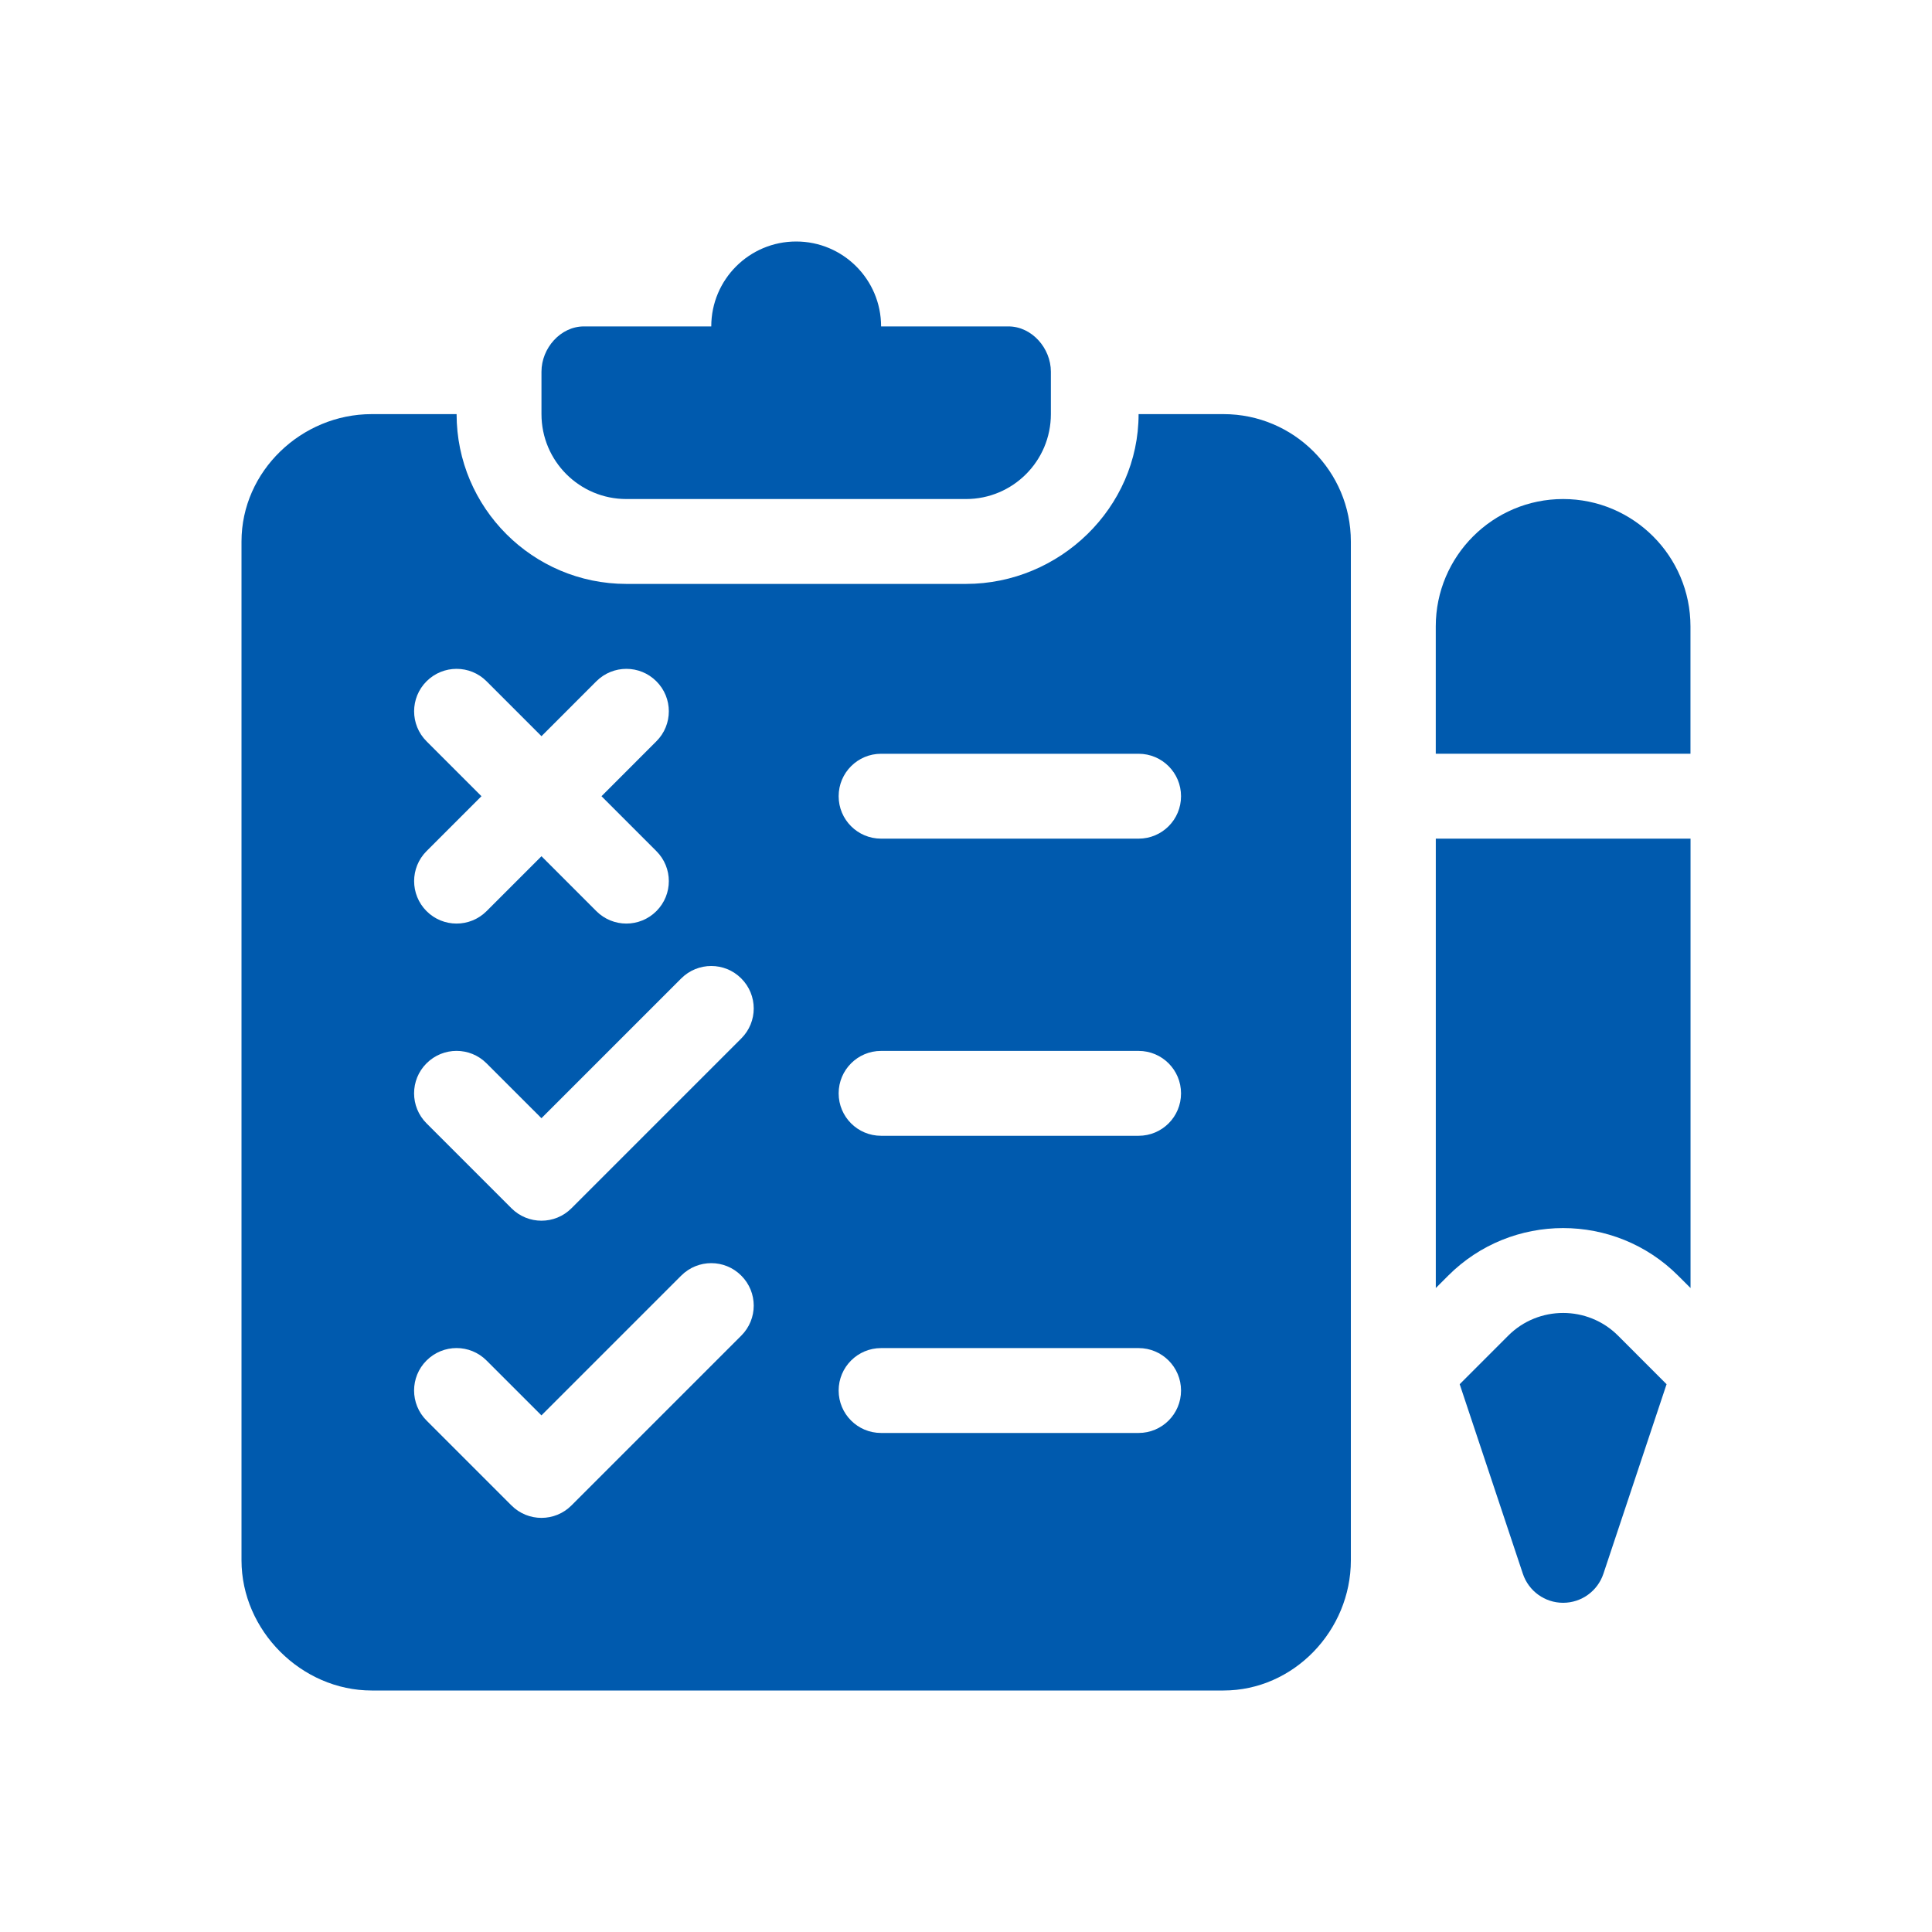 <?xml version="1.0" encoding="utf-8"?>
<!-- Generator: Adobe Illustrator 15.0.0, SVG Export Plug-In . SVG Version: 6.00 Build 0)  -->
<!DOCTYPE svg PUBLIC "-//W3C//DTD SVG 1.1//EN" "http://www.w3.org/Graphics/SVG/1.1/DTD/svg11.dtd">
<svg version="1.1" id="Capa_1" xmlns="http://www.w3.org/2000/svg" xmlns:xlink="http://www.w3.org/1999/xlink" x="0px" y="0px"
	 width="60px" height="60px" viewBox="0 226 60 60" enable-background="new 0 226 60 60" xml:space="preserve">
<g>
	<g>
		<g>
			<path fill="#005AAE" d="M31.317,236.137c-0.21,0-2.919,0-3.954,0c0-1.456-1.181-2.637-2.637-2.637
				c-1.457,0-2.637,1.181-2.637,2.637c-0.957,0-1.496,0-3.955,0c-0.729,0-1.318,0.678-1.318,1.406v1.318
				c0,1.456,1.18,2.637,2.637,2.637H30c1.456,0,2.636-1.181,2.636-2.637v-1.318C32.636,236.815,32.046,236.137,31.317,236.137z"/>
		</g>
	</g>
	<g>
		<g>
			<path fill="#005AAE" d="M37.997,238.861H35.36c0,2.908-2.452,5.273-5.36,5.273H19.453c-2.908,0-5.273-2.365-5.273-5.273h-2.637
				c-2.182,0-4.043,1.774-4.043,3.955v31.641c0,2.181,1.861,4.043,4.043,4.043h26.454c2.182,0,3.955-1.862,3.955-4.043v-31.641
				C41.952,240.635,40.179,238.861,37.997,238.861z M13.247,249.022c-0.515-0.515-0.515-1.349,0-1.864
				c0.516-0.515,1.35-0.515,1.864,0l1.705,1.705l1.704-1.705c0.516-0.515,1.35-0.515,1.864,0c0.516,0.515,0.516,1.349,0,1.864
				l-1.704,1.705l1.704,1.705c0.516,0.515,0.516,1.349,0,1.864c-0.515,0.515-1.349,0.515-1.864,0l-1.704-1.705l-1.705,1.705
				c-0.515,0.515-1.35,0.515-1.864,0s-0.515-1.349,0-1.864l1.705-1.705L13.247,249.022z M23.021,267.479l-5.273,5.273
				c-0.257,0.258-0.595,0.387-0.932,0.387c-0.338,0-0.675-0.129-0.933-0.387l-2.637-2.637c-0.515-0.515-0.515-1.349,0-1.863
				c0.516-0.516,1.35-0.516,1.864,0l1.705,1.704l4.341-4.341c0.516-0.516,1.35-0.516,1.864,0
				C23.537,266.13,23.537,266.964,23.021,267.479z M23.021,258.25l-5.273,5.273c-0.257,0.258-0.595,0.387-0.932,0.387
				c-0.338,0-0.675-0.129-0.933-0.387l-2.637-2.637c-0.515-0.515-0.515-1.349,0-1.863c0.516-0.516,1.35-0.516,1.864,0l1.705,1.704
				l4.341-4.341c0.516-0.515,1.35-0.515,1.864,0C23.537,256.901,23.537,257.735,23.021,258.25z M35.36,270.502h-7.997
				c-0.729,0-1.318-0.59-1.318-1.318s0.59-1.318,1.318-1.318h7.997c0.729,0,1.318,0.59,1.318,1.318S36.09,270.502,35.36,270.502z
				 M35.36,261.273h-7.997c-0.729,0-1.318-0.59-1.318-1.318s0.59-1.318,1.318-1.318h7.997c0.729,0,1.318,0.59,1.318,1.318
				S36.09,261.273,35.36,261.273z M35.36,252.045h-7.997c-0.729,0-1.318-0.59-1.318-1.318s0.59-1.318,1.318-1.318h7.997
				c0.729,0,1.318,0.59,1.318,1.318S36.09,252.045,35.36,252.045z"/>
		</g>
	</g>
	<g>
		<g>
			<path fill="#005AAE" d="M48.544,241.498c-2.181,0-3.955,1.774-3.955,3.955v3.955h7.91v-3.955
				C52.499,243.272,50.726,241.498,48.544,241.498z"/>
		</g>
	</g>
	<g>
		<g>
			<g>
				<polygon fill="#005AAE" points="44.59,266.001 44.59,266.001 44.589,266.001 				"/>
				<path fill="#005AAE" d="M44.59,252.045v13.956l0.386-0.386c1.967-1.968,5.17-1.968,7.138,0l0.387,0.386v-13.956H44.59z"/>
			</g>
		</g>
	</g>
	<g>
		<g>
			<path fill="#005AAE" d="M50.249,267.479c-0.939-0.939-2.47-0.939-3.409,0l-1.508,1.509l1.962,5.887
				c0.18,0.538,0.683,0.901,1.25,0.901c0.568,0,1.071-0.363,1.251-0.901l1.962-5.887L50.249,267.479z"/>
		</g>
	</g>
</g>
</svg>

